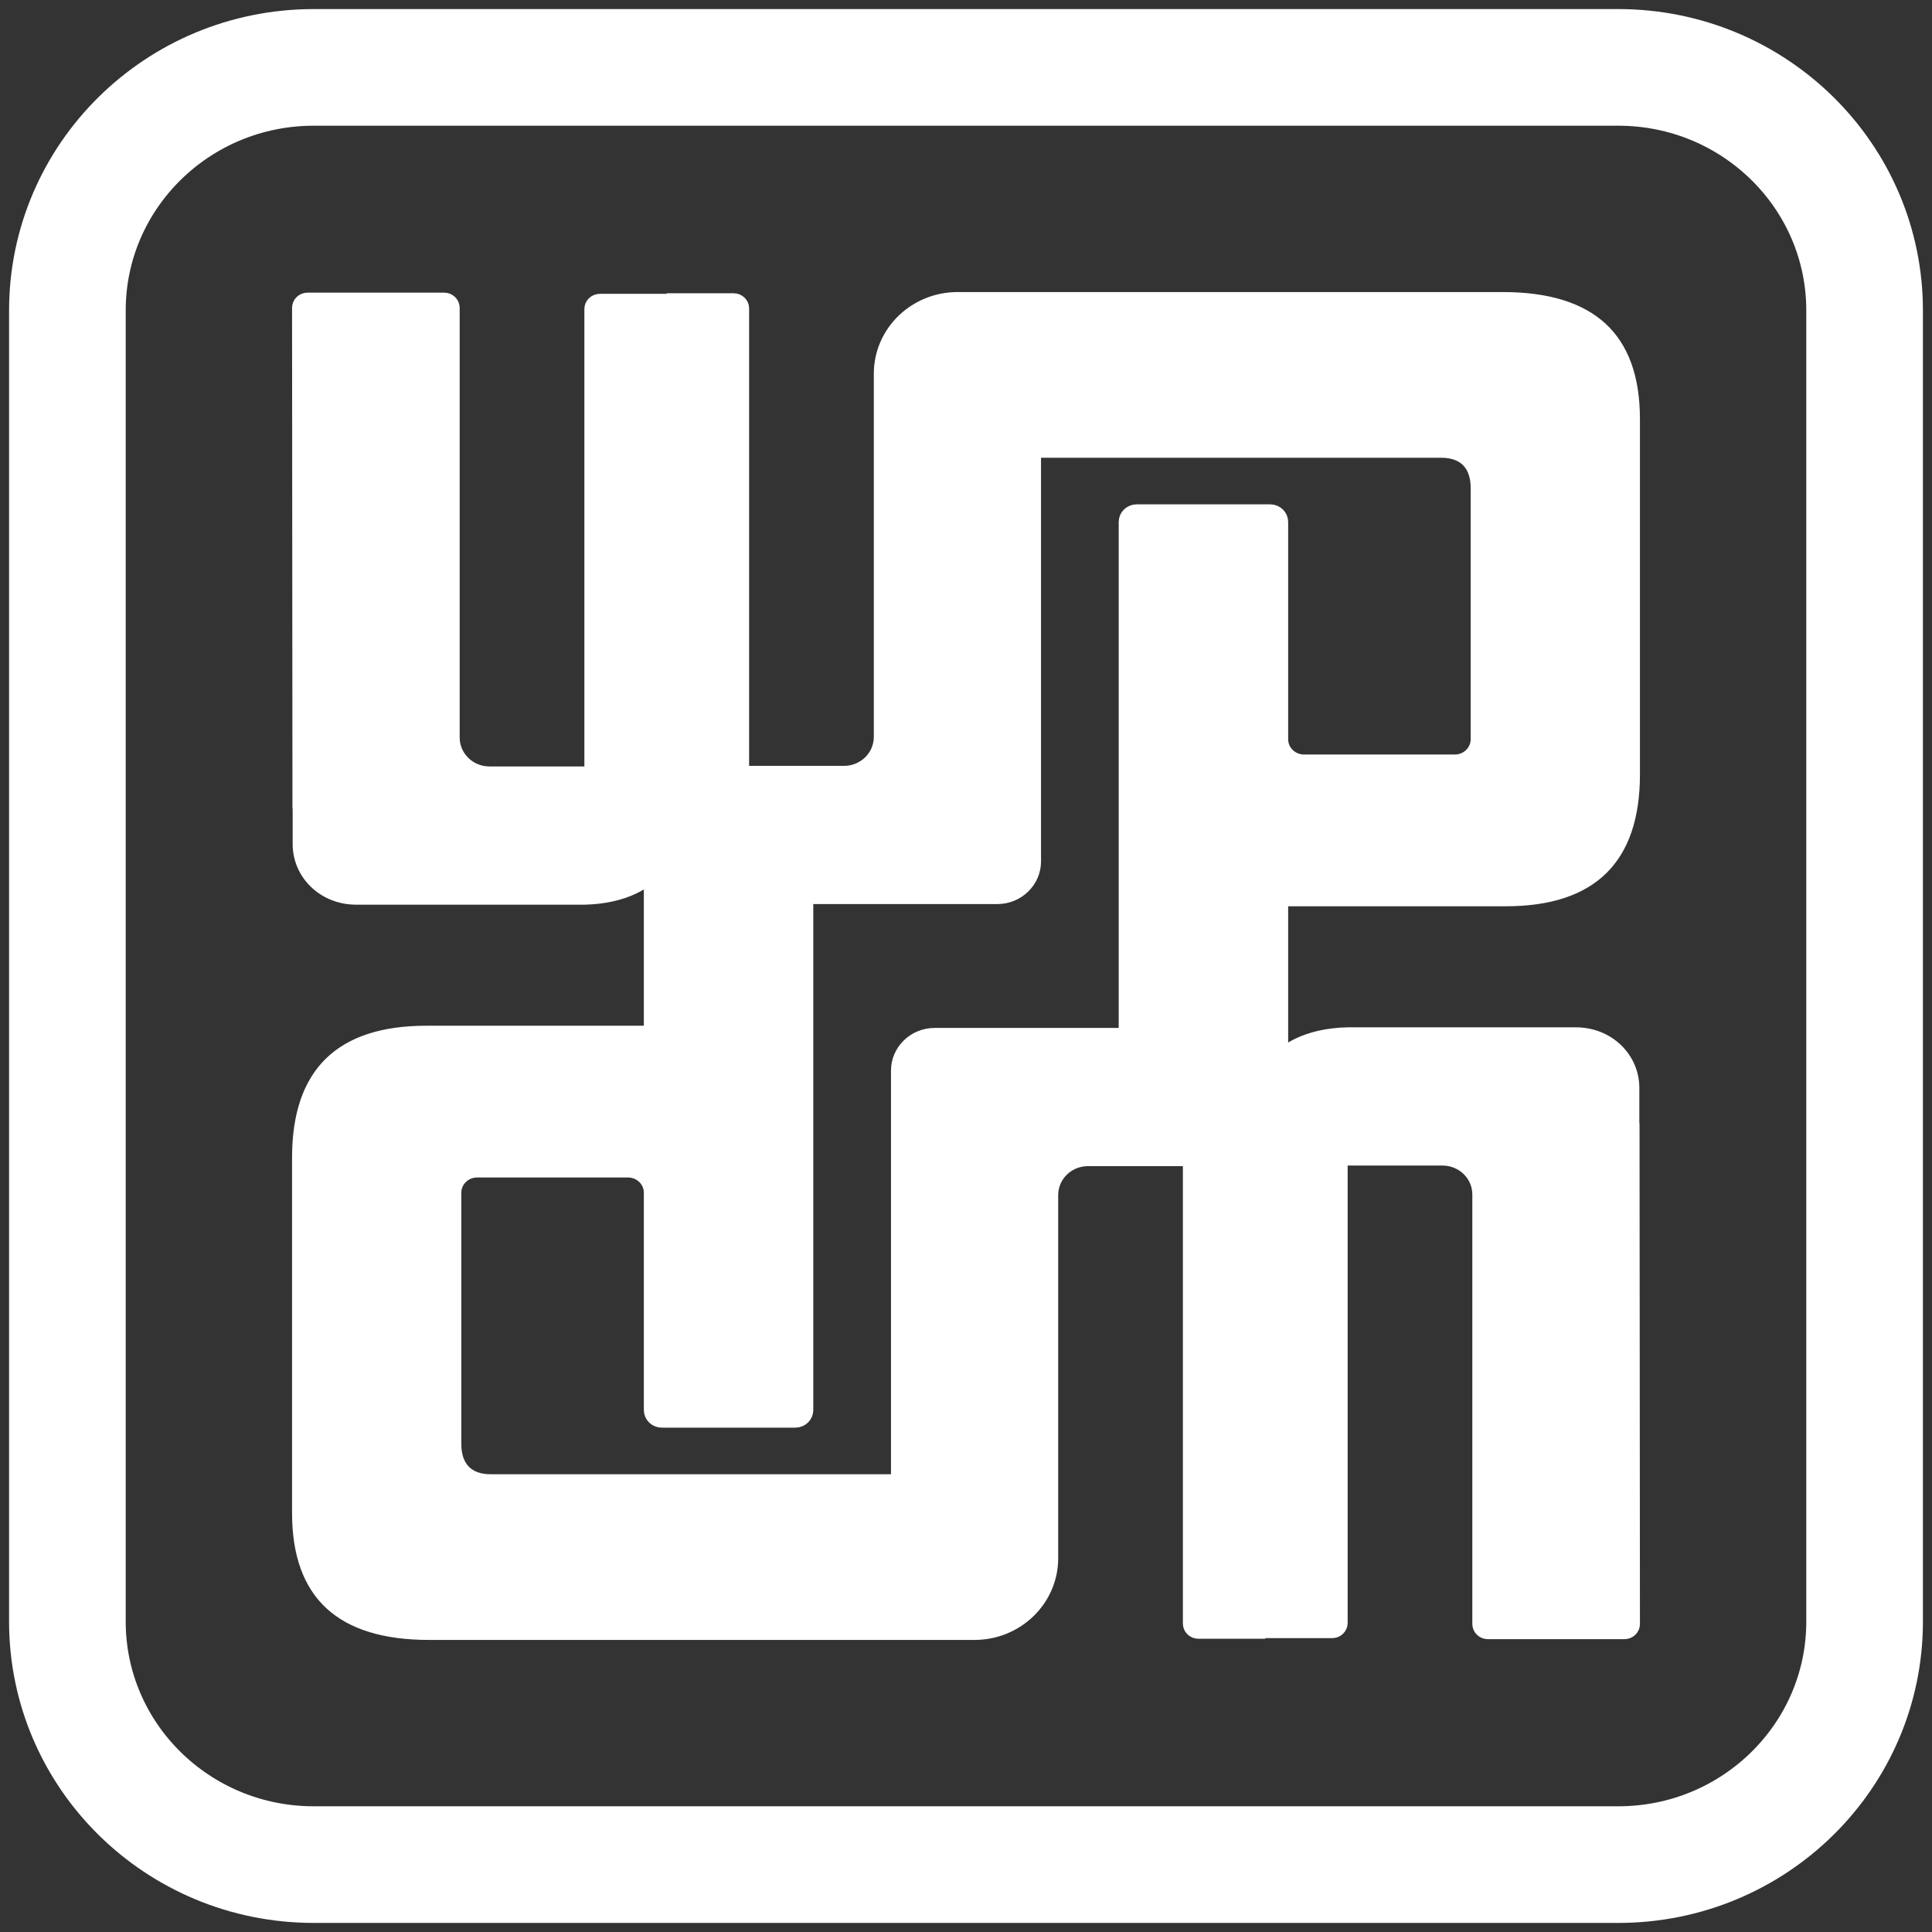 <svg width="86" height="86" viewBox="0 0 86 86" fill="none" xmlns="http://www.w3.org/2000/svg">
<rect x="0" y="0" width="86" height="86" fill="#333333" stroke="none"/>
<path d="M13.46 35.997V35.815L13.451 35.806L13.433 13.7C13.433 13.7 13.433 13.7 13.433 13.7C13.433 13.577 13.538 13.459 13.691 13.459H19.77C19.924 13.459 20.029 13.578 20.029 13.7V32.823C20.029 33.791 20.825 34.55 21.79 34.55H26.012H26.445V34.118V13.754C26.445 13.631 26.549 13.512 26.703 13.512H29.679H30.111V13.486H32.654C32.808 13.486 32.913 13.604 32.913 13.727V34.091V34.524H33.346H37.568C38.533 34.524 39.329 33.764 39.329 32.797V16.635C39.329 14.873 40.798 13.433 42.627 13.433H46.33H46.349H66.894C68.865 13.433 70.267 13.888 71.176 14.726C72.078 15.559 72.567 16.839 72.567 18.656V34.472C72.567 36.357 72.083 37.694 71.196 38.564C70.307 39.435 68.94 39.909 67.022 39.909H57.34H56.908V40.341V47.478C56.908 47.512 56.876 47.56 56.813 47.56H50.325C50.262 47.56 50.23 47.512 50.23 47.478V23.231C50.23 23.052 50.383 22.883 50.598 22.883H56.54C56.751 22.883 56.908 23.049 56.908 23.231V32.903C56.908 33.537 57.434 34.018 58.041 34.018H64.765C65.388 34.018 65.898 33.521 65.898 32.903V21.733C65.898 21.224 65.773 20.76 65.451 20.423C65.125 20.082 64.667 19.944 64.156 19.944H57.632H57.349H49.797H46.358H46.339H45.907V20.376V38.347C45.907 39.143 45.238 39.811 44.392 39.811H33.36C31.492 39.768 30.459 39.013 30.052 38.379L29.255 37.137V38.505C28.807 39.117 27.787 39.797 26.016 39.838H15.857C14.486 39.838 13.46 38.809 13.46 37.575V35.997Z" fill="white" stroke="white" stroke-width="0.865"/>
<path d="M72.54 50.003V50.435H72.549L72.567 72.291C72.567 72.291 72.567 72.291 72.567 72.291C72.567 72.414 72.462 72.532 72.308 72.532H66.23C66.076 72.532 65.971 72.414 65.971 72.291V68.266V65.907V53.177C65.971 52.209 65.175 51.45 64.21 51.45H59.988H59.556V51.882V72.246C59.556 72.369 59.45 72.487 59.297 72.487H56.321H55.889V72.514H53.346C53.192 72.514 53.087 72.396 53.087 72.273V51.909V51.476H52.654H48.432C47.467 51.476 46.671 52.236 46.671 53.203V69.365C46.671 71.127 45.202 72.567 43.373 72.567H39.67H39.651H19.106C17.135 72.567 15.733 72.112 14.824 71.274C13.922 70.441 13.433 69.161 13.433 67.344V51.528C13.433 49.643 13.917 48.306 14.804 47.436C15.693 46.565 17.06 46.091 18.978 46.091H28.66H29.092V45.659V38.522C29.092 38.488 29.125 38.44 29.187 38.44H35.675C35.738 38.44 35.77 38.488 35.77 38.522V62.769C35.77 62.948 35.617 63.117 35.402 63.117H29.46C29.249 63.117 29.092 62.951 29.092 62.769V53.097C29.092 52.462 28.566 51.982 27.959 51.982H21.235C20.611 51.982 20.102 52.479 20.102 53.097V64.267C20.102 64.776 20.227 65.24 20.549 65.577C20.875 65.918 21.333 66.056 21.844 66.056H28.651H36.203H39.642H39.661H40.093V65.624V47.653C40.093 46.857 40.762 46.189 41.608 46.189H52.64C54.508 46.232 55.541 46.986 55.948 47.621L56.745 48.863V47.495C57.193 46.883 58.213 46.203 59.984 46.162H70.143C71.513 46.162 72.54 47.191 72.54 48.425V50.003Z" fill="white" stroke="white" stroke-width="0.865"/>
<path d="M13.964 83L72.036 83C78.091 83 83 78.156 83 72.181L83 13.819C83 7.844 78.091 3 72.036 3L13.964 3C7.909 3 3 7.844 3 13.819L3 72.181C3 78.156 7.909 83 13.964 83Z" stroke="white" stroke-width="5.192" stroke-miterlimit="10"/>
</svg>
